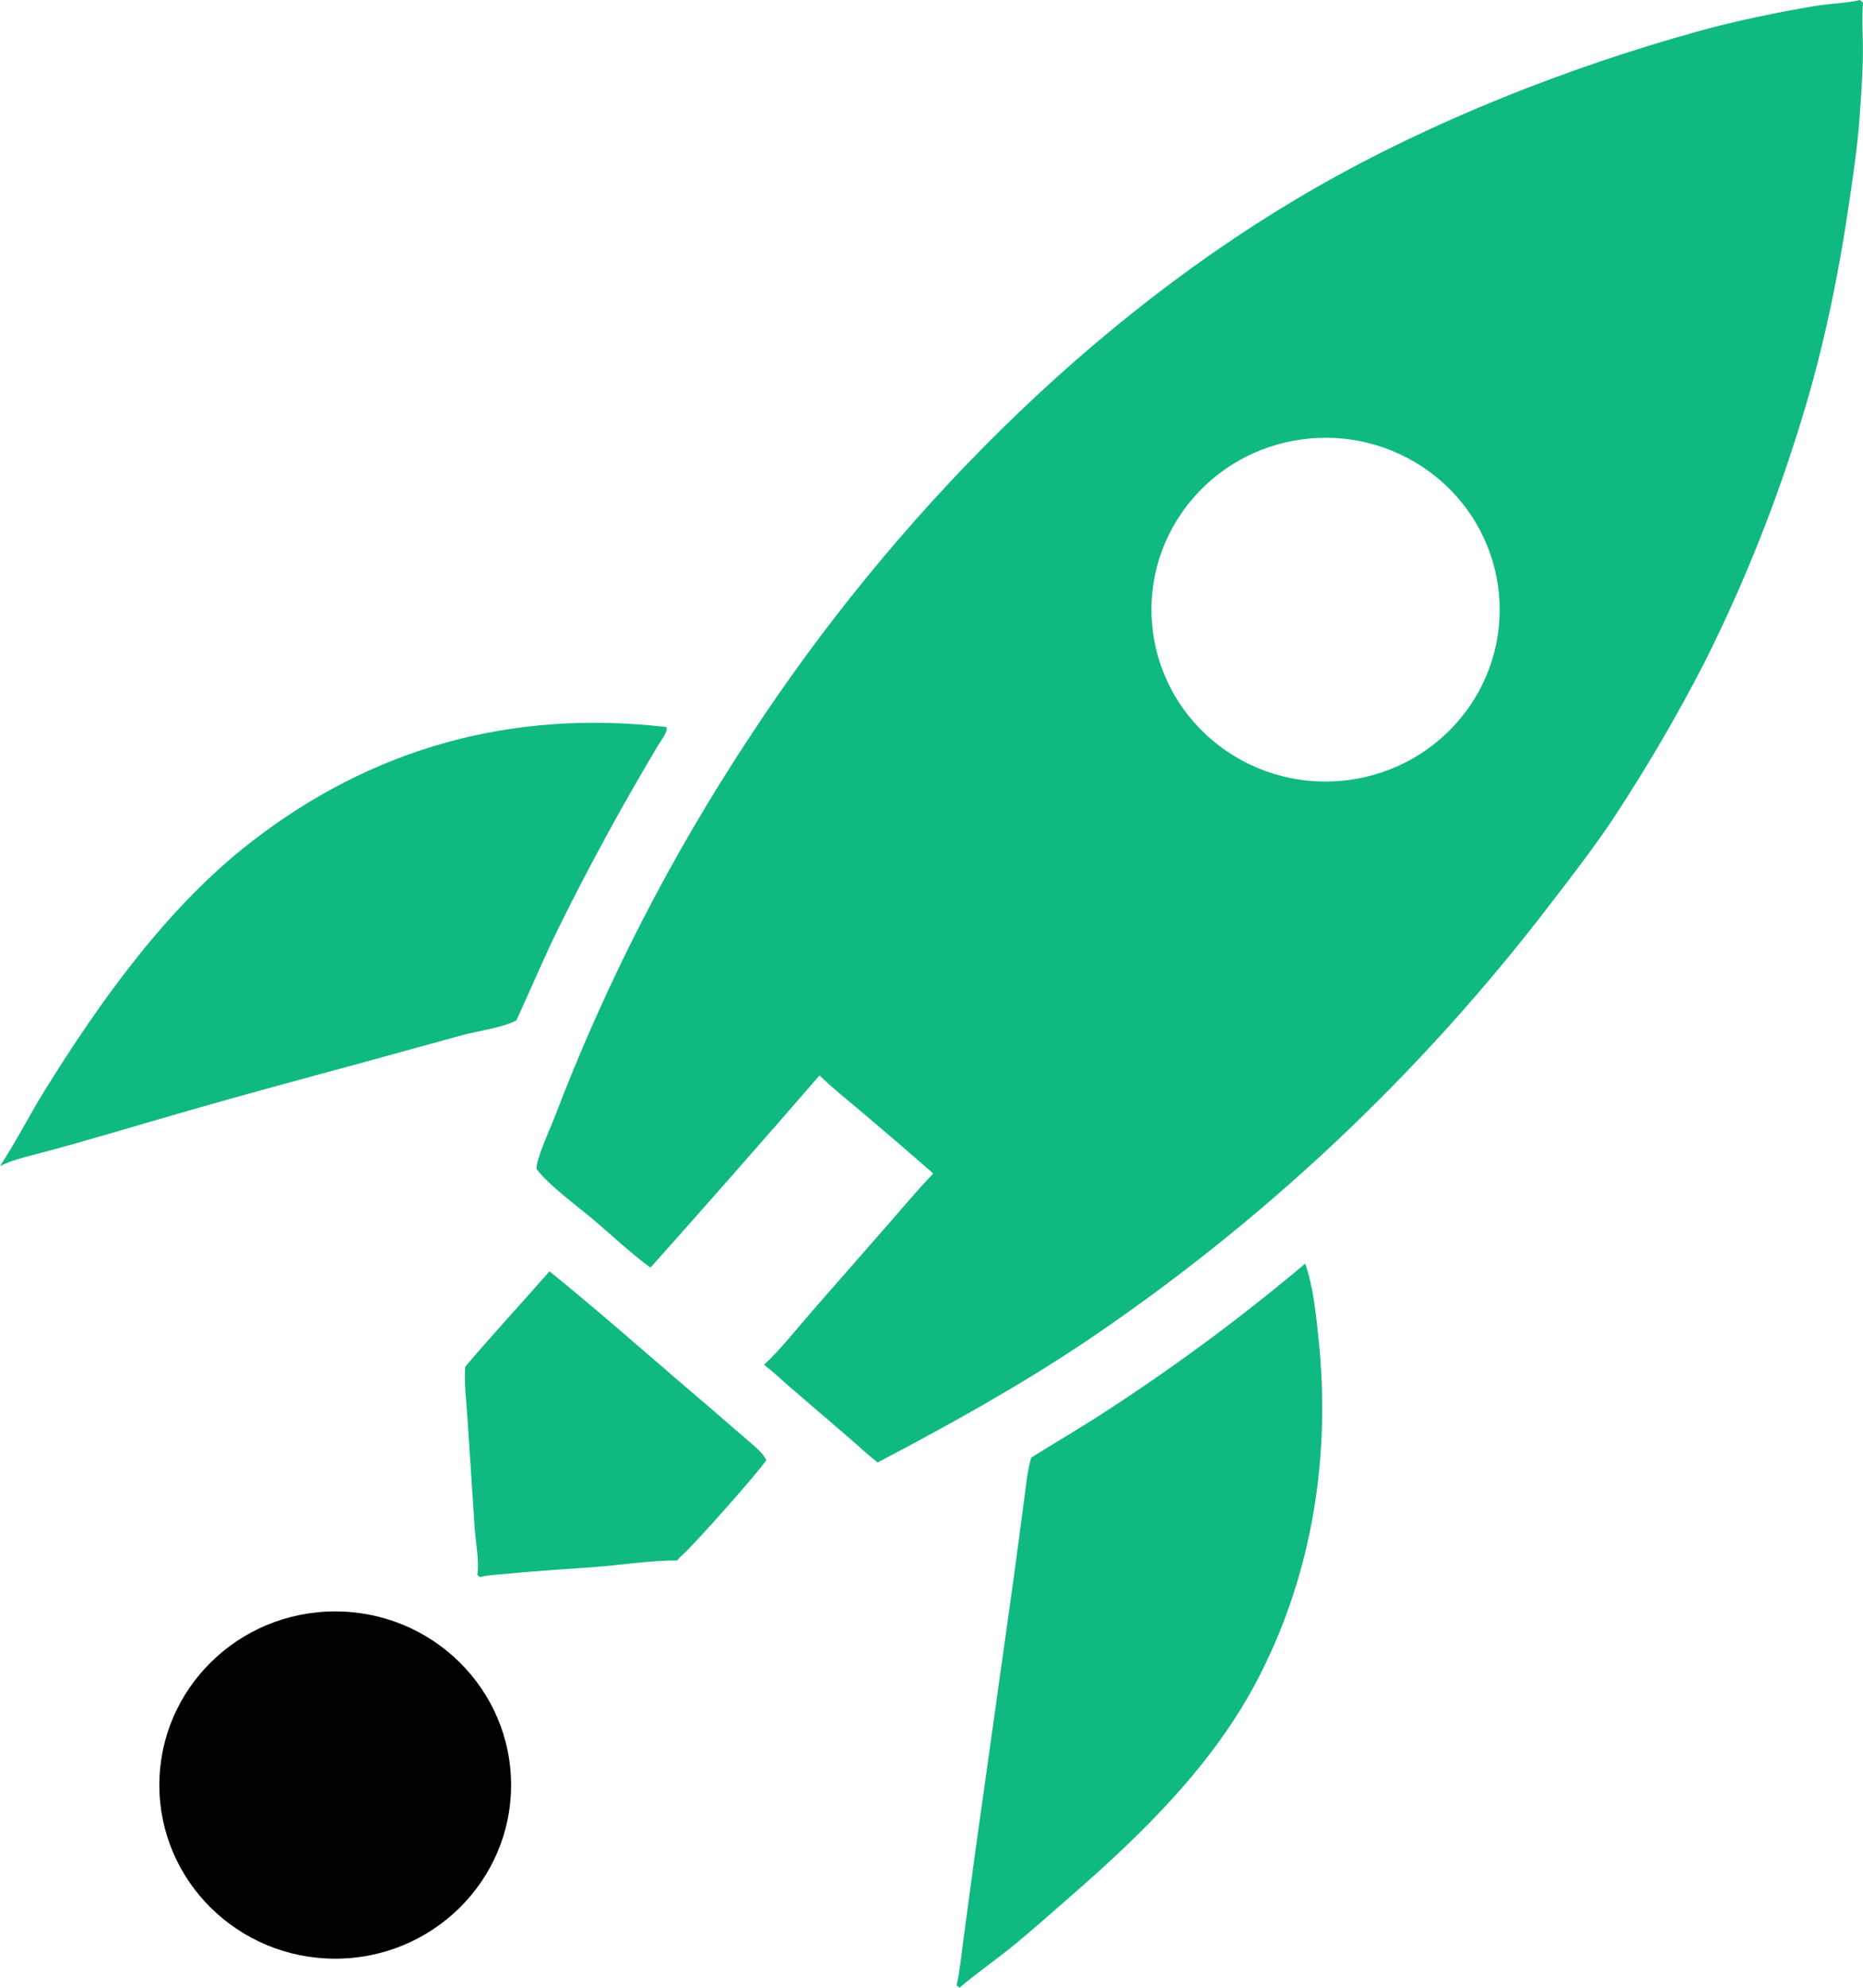 <svg width="60" height="64" viewBox="0 0 60 64" fill="none" xmlns="http://www.w3.org/2000/svg">
<path d="M21.458 23.408C21.461 23.414 21.465 23.419 21.467 23.425C21.51 23.558 21.268 23.876 21.191 24.005C20.037 25.935 18.961 27.91 17.965 29.925C17.496 30.892 17.078 31.879 16.63 32.856C16.192 33.086 15.413 33.191 14.912 33.323L11.52 34.256C9.69 34.751 7.856 35.248 6.033 35.771C4.408 36.236 2.791 36.734 1.156 37.163C0.755 37.263 0.373 37.364 0 37.543C0.519 36.761 0.944 35.907 1.44 35.108C3.219 32.246 5.358 29.241 8.042 27.146C11.977 24.075 16.482 22.833 21.458 23.408Z" fill="#10B981"/>
<path d="M59.9 0L60 0.085C59.958 0.616 60.001 1.169 59.997 1.703C59.99 2.418 59.937 3.146 59.884 3.859C59.824 4.681 59.703 5.492 59.586 6.308C59.24 8.725 58.746 11.178 58.02 13.514C57.203 16.196 56.16 18.807 54.901 21.318C54.002 23.066 53.008 24.764 51.924 26.405C51.29 27.347 50.59 28.251 49.897 29.151C45.725 34.6 40.682 39.342 34.966 43.193C32.81 44.635 30.561 45.882 28.264 47.088C27.945 46.839 27.647 46.555 27.34 46.291L25.456 44.673C25.173 44.429 24.904 44.168 24.607 43.941C25.159 43.429 25.644 42.798 26.141 42.232L28.594 39.43C29.077 38.879 29.549 38.312 30.057 37.783C29.299 37.121 28.536 36.465 27.767 35.815C27.308 35.426 26.823 35.047 26.394 34.626C24.594 36.701 22.78 38.764 20.95 40.813C20.321 40.358 19.744 39.807 19.152 39.304C18.628 38.859 17.654 38.151 17.282 37.639C17.244 37.37 17.726 36.32 17.84 36.028C19.485 31.698 21.608 27.56 24.17 23.689C28.734 16.727 35.117 10.191 42.413 6.023C46.163 3.88 50.497 2.173 54.664 1.015C55.902 0.671 57.184 0.407 58.451 0.193C58.915 0.115 59.402 0.11 59.858 0.01C59.872 0.007 59.886 0.003 59.9 0ZM39.516 24.191C42.072 25.924 45.569 25.281 47.32 22.754C49.071 20.227 48.411 16.777 45.846 15.055C43.29 13.338 39.809 13.987 38.063 16.506C36.318 19.024 36.967 22.462 39.516 24.191Z" fill="#10B981"/>
<path d="M42.037 40.683C42.301 41.469 42.381 42.3 42.467 43.12C42.856 46.85 42.283 50.578 40.574 53.936C39.131 56.772 36.817 59.023 34.432 61.098C33.85 61.605 33.272 62.12 32.676 62.611C32.097 63.087 31.468 63.517 30.9 64L30.809 63.922C30.918 63.438 30.962 62.931 31.029 62.439L31.396 59.722L32.664 50.687L32.984 48.28C33.045 47.834 33.082 47.361 33.213 46.929C34.003 46.435 34.808 45.968 35.59 45.457C37.838 44.001 39.992 42.406 42.037 40.683Z" fill="#10B981"/>
<path d="M17.698 40.933C19.181 42.13 20.61 43.395 22.058 44.633C22.612 45.104 23.163 45.578 23.711 46.056C23.99 46.3 24.3 46.538 24.55 46.81C24.596 46.873 24.64 46.938 24.684 47.002C24.498 47.326 22.291 49.81 21.957 50.086C21.901 50.132 21.855 50.187 21.808 50.242C20.915 50.242 19.995 50.392 19.103 50.458C18.216 50.524 17.328 50.573 16.443 50.66C16.122 50.692 15.771 50.702 15.458 50.778L15.373 50.706C15.439 50.25 15.321 49.674 15.288 49.212L15.057 45.691C15.024 45.142 14.942 44.551 14.982 44.007C15.862 42.965 16.798 41.96 17.698 40.933Z" fill="#10B981"/>
<path d="M16.46 57.474C16.46 60.561 13.924 63.064 10.796 63.064C7.668 63.064 5.132 60.561 5.132 57.474C5.132 54.386 7.668 51.883 10.796 51.883C13.924 51.883 16.46 54.386 16.46 57.474Z" fill="black"/>
</svg>
